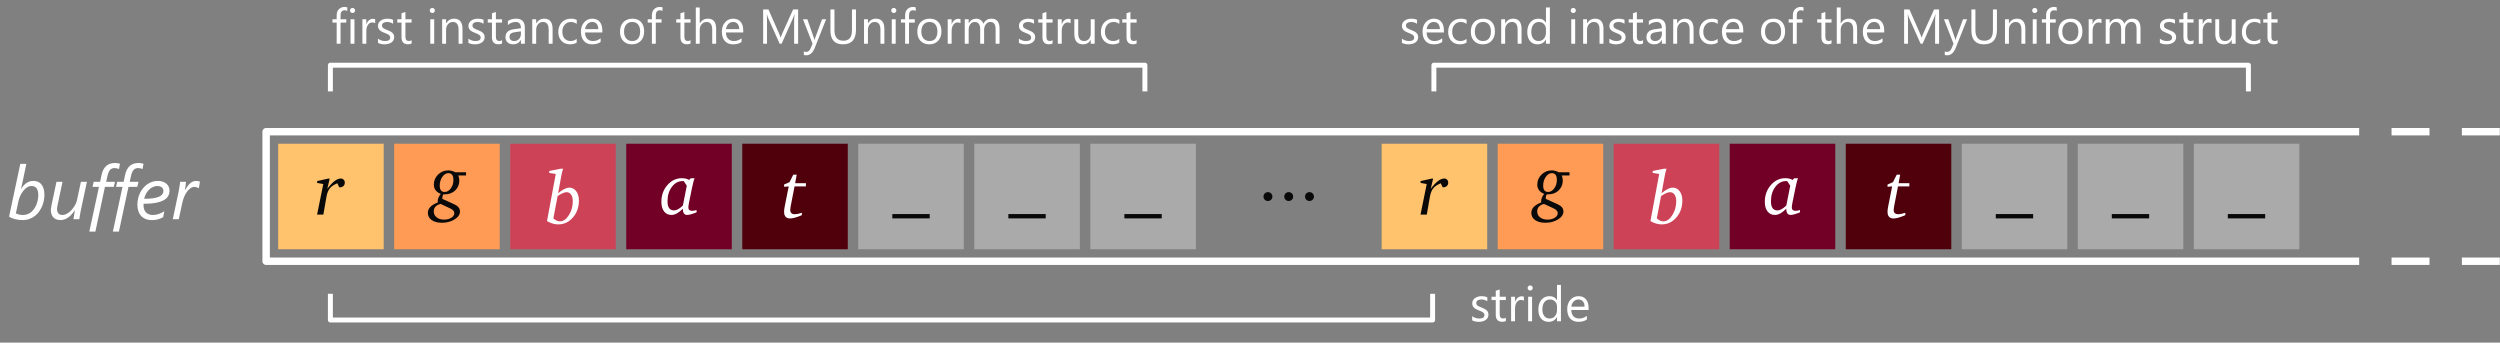 <?xml version="1.0" encoding="UTF-8" standalone="no"?>
<!-- Created with Inkscape (http://www.inkscape.org/) -->

<svg
   version="1.1"
   id="svg761"
   width="763.15"
   height="104.58"
   viewBox="0 0 763.15 104.58"
   xml:space="preserve"
   xmlns="http://www.w3.org/2000/svg"
   xmlns:svg="http://www.w3.org/2000/svg"><rect x="0" y="0" width="763.15" height="104.58" fill="#808080" stroke="none"/><defs
     id="defs765" /><g
     id="layer2"
     transform="translate(111.702,-364.803)"><path
       id="rect984"
       style="fill:#ffc26d;stroke-width:1.512;stroke-linejoin:round"
       d="M -26.789,408.677 H 5.424 v 32.213 H -26.789 Z" /><path
       id="rect985"
       style="fill:#ff9b54;stroke-width:1.512;stroke-linejoin:round"
       d="M 8.629,408.677 H 40.842 v 32.213 H 8.629 Z" /><path
       id="rect986"
       style="fill:#ce4257;stroke-width:1.512;stroke-linejoin:round"
       d="m 44.046,408.677 h 32.213 v 32.213 H 44.046 Z" /><path
       id="rect987"
       style="fill:#720026;stroke-width:1.512;stroke-linejoin:round"
       d="m 79.463,408.677 h 32.213 v 32.213 H 79.463 Z" /><path
       id="rect988"
       style="fill:#4f000b;stroke-width:1.512;stroke-linejoin:round"
       d="m 114.88,408.677 h 32.213 v 32.213 h -32.213 z" /><path
       id="rect989"
       style="fill:#aaaaaa;stroke-width:1.512;stroke-linejoin:round"
       d="m 150.297,408.677 h 32.213 v 32.213 h -32.213 z" /><path
       id="rect990"
       style="fill:#aaaaaa;stroke-width:1.512;stroke-linejoin:round"
       d="m 185.715,408.677 h 32.213 v 32.213 h -32.213 z" /><path
       id="rect991"
       style="fill:#aaaaaa;stroke-width:1.512;stroke-linejoin:round"
       d="m 221.132,408.677 h 32.213 v 32.213 h -32.213 z" /><g
       id="g993"
       transform="matrix(5.039,0,0,5.039,-124.561,301.077)"
       style="stroke:#000000;stroke-opacity:1"><path
         style="opacity:1;fill:none;fill-opacity:1;stroke:#ffffff;stroke-width:0.45;stroke-linejoin:round;stroke-dasharray:none;stroke-opacity:1"
         d="M 145.469,28.472 H 18.674 l -1e-6,-7.848 H 145.469"
         id="path991" /><path
         style="opacity:1;fill:none;fill-opacity:1;stroke:#ffffff;stroke-width:0.45;stroke-linejoin:round;stroke-dasharray:none;stroke-opacity:1"
         d="m 149.729,28.472 h -2.298 m 0,-7.848 h 2.298"
         id="path992" /><path
         style="opacity:1;fill:none;fill-opacity:1;stroke:#ffffff;stroke-width:0.45;stroke-linejoin:round;stroke-dasharray:none;stroke-opacity:1"
         d="m 153.989,28.472 h -2.298 m 0,-7.848 h 2.298"
         id="path993" /></g><path
       style="fill:none;stroke:#ffffff;stroke-width:1.512;stroke-linejoin:round;stroke-dasharray:none;stroke-opacity:1"
       d="m -10.847,454.489 v 7.995 H 325.618 v -7.995"
       id="path994" /><path
       style="font-style:italic;font-size:22.811px;line-height:1.25;font-family:'Segoe UI';-inkscape-font-specification:'Segoe UI Italic';letter-spacing:0px;word-spacing:0px;fill:#ffffff;stroke-width:1.286"
       d="m -98.143,424.294 q 0,0.757 -0.156,1.626 -0.156,0.858 -0.501,1.715 -0.345,0.847 -0.88,1.637 -0.535,0.791 -1.292,1.392 -0.746,0.601 -1.738,0.969 -0.98,0.356 -2.228,0.356 -0.512,0 -1.058,-0.078 -0.546,-0.067 -1.069,-0.2 -0.524,-0.134 -1.002,-0.323 -0.479,-0.189 -0.869,-0.434 l 3.431,-16.128 h 1.849 l -1.147,5.458 q -0.123,0.546 -0.256,1.147 -0.123,0.601 -0.245,1.069 h 0.022 q 0.356,-0.568 0.757,-1.025 0.401,-0.457 0.858,-0.78 0.468,-0.323 0.991,-0.49 0.535,-0.178 1.158,-0.178 1.626,0 2.495,1.114 0.88,1.114 0.88,3.152 z m -1.871,0.045 q 0,-0.635 -0.123,-1.147 -0.111,-0.512 -0.368,-0.869 -0.245,-0.356 -0.635,-0.546 -0.39,-0.189 -0.947,-0.189 -0.702,0 -1.348,0.412 -0.646,0.412 -1.181,1.092 -0.535,0.679 -0.924,1.537 -0.39,0.858 -0.568,1.749 l -0.746,3.553 q 0.379,0.212 0.947,0.356 0.579,0.145 1.192,0.145 0.791,0 1.448,-0.256 0.657,-0.267 1.181,-0.724 0.524,-0.457 0.913,-1.058 0.39,-0.601 0.646,-1.27 0.256,-0.679 0.379,-1.392 0.134,-0.724 0.134,-1.392 z m 13.099,4.132 q -0.1,0.434 -0.189,0.902 -0.078,0.468 -0.156,0.902 -0.078,0.434 -0.134,0.813 -0.056,0.379 -0.089,0.624 h -1.782 q 0.056,-0.434 0.123,-0.902 0.078,-0.479 0.145,-0.88 0.078,-0.468 0.145,-0.913 h -0.045 q -0.39,0.613 -0.869,1.158 -0.468,0.535 -1.025,0.947 -0.546,0.401 -1.17,0.635 -0.613,0.234 -1.281,0.234 -0.735,0 -1.292,-0.234 -0.546,-0.223 -0.913,-0.635 -0.368,-0.412 -0.557,-0.991 -0.178,-0.579 -0.178,-1.292 0,-0.145 0.045,-0.434 0.045,-0.29 0.1,-0.624 0.056,-0.334 0.123,-0.657 0.078,-0.334 0.123,-0.568 l 1.325,-6.249 h 1.849 l -1.415,6.683 q -0.045,0.178 -0.089,0.412 -0.045,0.234 -0.089,0.468 -0.033,0.234 -0.056,0.434 -0.022,0.189 -0.022,0.301 0,0.835 0.401,1.337 0.412,0.49 1.225,0.49 0.49,0 0.98,-0.2 0.49,-0.2 0.947,-0.535 0.468,-0.345 0.88,-0.791 0.412,-0.457 0.746,-0.958 0.334,-0.512 0.568,-1.047 0.234,-0.535 0.345,-1.025 l 1.192,-5.569 h 1.838 z m 11.539,-12.063 q -0.111,-0.056 -0.267,-0.1 -0.156,-0.056 -0.334,-0.1 -0.178,-0.045 -0.379,-0.067 -0.189,-0.033 -0.368,-0.033 -0.913,0 -1.415,0.601 -0.49,0.59 -0.746,1.771 l -0.412,1.827 h 2.695 l -0.368,1.548 h -2.695 l -2.918,13.645 h -1.849 l 2.941,-13.645 h -1.96 l 0.345,-1.548 h 1.96 l 0.457,-2.116 q 0.212,-0.98 0.59,-1.671 0.379,-0.691 0.902,-1.125 0.524,-0.434 1.181,-0.635 0.668,-0.2 1.459,-0.2 0.412,0 0.802,0.067 0.401,0.067 0.679,0.156 z m 7.184,0 q -0.111,-0.056 -0.267,-0.1 -0.156,-0.056 -0.334,-0.1 -0.178,-0.045 -0.379,-0.067 -0.189,-0.033 -0.368,-0.033 -0.913,0 -1.415,0.601 -0.49,0.59 -0.746,1.771 l -0.412,1.827 h 2.695 l -0.368,1.548 h -2.695 l -2.918,13.645 h -1.849 l 2.941,-13.645 h -1.96 l 0.345,-1.548 h 1.96 l 0.457,-2.116 q 0.212,-0.98 0.59,-1.671 0.379,-0.691 0.902,-1.125 0.524,-0.434 1.181,-0.635 0.668,-0.2 1.459,-0.2 0.412,0 0.802,0.067 0.401,0.067 0.679,0.156 z m 8.231,6.572 q 0,0.902 -0.401,1.648 -0.401,0.735 -1.325,1.27 -0.924,0.523 -2.439,0.813 -1.515,0.29 -3.742,0.301 -0.022,0.123 -0.022,0.256 0,0.123 0,0.223 0,0.601 0.167,1.136 0.167,0.535 0.512,0.936 0.356,0.401 0.902,0.635 0.557,0.234 1.314,0.234 0.769,0 1.682,-0.29 0.924,-0.301 1.76,-0.847 l -0.345,1.804 q -0.613,0.356 -1.459,0.624 -0.847,0.267 -1.894,0.267 -1.259,0 -2.127,-0.39 -0.858,-0.39 -1.392,-1.036 -0.524,-0.657 -0.757,-1.504 -0.234,-0.858 -0.234,-1.793 0,-1.002 0.223,-1.927 0.223,-0.936 0.624,-1.738 0.412,-0.802 0.98,-1.459 0.568,-0.668 1.259,-1.136 0.691,-0.468 1.481,-0.724 0.791,-0.256 1.637,-0.256 0.88,0 1.548,0.234 0.679,0.234 1.125,0.646 0.457,0.401 0.691,0.936 0.234,0.535 0.234,1.136 z m -1.86,0.089 q 0,-0.702 -0.524,-1.092 -0.512,-0.39 -1.37,-0.39 -0.679,0 -1.314,0.301 -0.635,0.29 -1.17,0.813 -0.535,0.512 -0.924,1.236 -0.39,0.713 -0.568,1.548 1.593,0 2.707,-0.156 1.114,-0.167 1.816,-0.479 0.702,-0.312 1.025,-0.757 0.323,-0.457 0.323,-1.025 z m 10.827,-0.824 h -0.045 q -0.223,-0.134 -0.59,-0.256 -0.356,-0.134 -0.713,-0.134 -0.646,0 -1.236,0.423 -0.59,0.412 -1.08,1.103 -0.479,0.679 -0.847,1.559 -0.356,0.88 -0.557,1.804 l -1.069,4.968 h -1.827 l 1.604,-7.574 q 0.1,-0.468 0.2,-0.98 0.1,-0.512 0.178,-1.025 0.089,-0.512 0.156,-0.98 0.067,-0.468 0.1,-0.847 h 1.804 q -0.033,0.334 -0.078,0.713 -0.045,0.368 -0.089,0.724 -0.045,0.345 -0.089,0.635 -0.045,0.278 -0.067,0.434 h 0.045 q 0.356,-0.635 0.724,-1.147 0.368,-0.512 0.769,-0.869 0.412,-0.368 0.869,-0.568 0.457,-0.201 0.991,-0.201 0.312,0 0.613,0.067 0.312,0.056 0.557,0.123 z"
       id="text994"
       transform="scale(1,1)"
       aria-label="buffer" /><path
       style="font-style:italic;font-size:22.811px;line-height:1.25;font-family:'Charter ITC TT';-inkscape-font-specification:'Charter ITC TT Italic';letter-spacing:0px;word-spacing:0px;fill:#090909;stroke-width:1.286"
       d="m -6.45,420.529 q 0,0.662 -0.433,1.072 -0.433,0.388 -1.141,0.388 h -0.114 l -0.593,-1.232 q -1.574,0.639 -2.304,1.551 -0.73,0.912 -1.027,2.646 l -0.935,5.361 h -1.916 l 1.893,-9.33 -1.871,-0.342 v -0.57 l 3.376,-0.753 h 0.456 l -0.73,3.125 q 2.327,-3.148 4.129,-3.148 0.525,0 0.867,0.365 0.342,0.342 0.342,0.867 z"
       id="text995"
       transform="scale(1,1)"
       aria-label="r" /><path
       style="font-size:14.964px;line-height:1.25;font-family:'Segoe UI';-inkscape-font-specification:'Segoe UI';text-align:end;letter-spacing:0px;word-spacing:0px;text-anchor:end;fill:#ffffff;stroke-width:1.286"
       d="m 337.703,462.6 v -1.286 q 0.979,0.723 2.155,0.723 1.578,0 1.578,-1.052 0,-0.3 -0.139,-0.504 -0.132,-0.212 -0.365,-0.373 -0.227,-0.161 -0.541,-0.285 -0.307,-0.132 -0.665,-0.27 -0.497,-0.197 -0.877,-0.395 -0.373,-0.205 -0.628,-0.453 -0.248,-0.256 -0.38,-0.577 -0.124,-0.321 -0.124,-0.753 0,-0.526 0.241,-0.928 0.241,-0.409 0.643,-0.68 0.402,-0.278 0.913,-0.416 0.519,-0.139 1.067,-0.139 0.972,0 1.739,0.336 v 1.213 q -0.826,-0.541 -1.9,-0.541 -0.336,0 -0.606,0.08 -0.27,0.073 -0.468,0.212 -0.19,0.139 -0.3,0.336 -0.102,0.19 -0.102,0.424 0,0.292 0.102,0.49 0.11,0.197 0.314,0.351 0.205,0.153 0.497,0.278 0.292,0.124 0.665,0.27 0.497,0.19 0.891,0.395 0.395,0.197 0.672,0.453 0.278,0.248 0.424,0.577 0.153,0.329 0.153,0.782 0,0.555 -0.248,0.964 -0.241,0.409 -0.65,0.68 -0.409,0.27 -0.943,0.402 -0.533,0.132 -1.118,0.132 -1.154,0 -2.002,-0.446 z m 10.273,0.197 q -0.424,0.234 -1.118,0.234 -1.965,0 -1.965,-2.192 v -4.428 h -1.286 v -1.023 h 1.286 v -1.827 l 1.198,-0.387 v 2.214 h 1.885 v 1.023 h -1.885 v 4.216 q 0,0.753 0.256,1.074 0.256,0.321 0.848,0.321 0.453,0 0.782,-0.248 z m 5.502,-6.196 q -0.314,-0.241 -0.906,-0.241 -0.767,0 -1.286,0.723 -0.511,0.723 -0.511,1.973 v 3.814 h -1.198 v -7.482 h 1.198 v 1.542 h 0.029 q 0.256,-0.789 0.782,-1.228 0.526,-0.446 1.176,-0.446 0.468,0 0.716,0.102 z m 1.914,-3.113 q -0.322,0 -0.548,-0.219 -0.227,-0.219 -0.227,-0.555 0,-0.336 0.227,-0.555 0.227,-0.227 0.548,-0.227 0.329,0 0.555,0.227 0.234,0.219 0.234,0.555 0,0.322 -0.234,0.548 -0.227,0.227 -0.555,0.227 z m 0.585,9.382 h -1.198 v -7.482 h 1.198 z m 8.812,0 h -1.198 v -1.271 h -0.029 q -0.833,1.447 -2.572,1.447 -1.41,0 -2.258,-1.001 -0.84,-1.008 -0.84,-2.74 0,-1.856 0.935,-2.974 0.935,-1.118 2.492,-1.118 1.542,0 2.243,1.213 h 0.029 v -4.632 h 1.198 z m -1.198,-3.383 v -1.103 q 0,-0.906 -0.599,-1.534 -0.599,-0.628 -1.52,-0.628 -1.096,0 -1.724,0.804 -0.628,0.804 -0.628,2.221 0,1.293 0.599,2.046 0.606,0.745 1.622,0.745 1.001,0 1.622,-0.723 0.628,-0.723 0.628,-1.827 z m 9.637,-0.058 h -5.283 q 0.029,1.249 0.672,1.929 0.643,0.68 1.768,0.68 1.264,0 2.324,-0.833 v 1.125 q -0.986,0.716 -2.608,0.716 -1.586,0 -2.492,-1.016 -0.906,-1.023 -0.906,-2.872 0,-1.746 0.986,-2.842 0.994,-1.103 2.462,-1.103 1.469,0 2.272,0.95 0.804,0.95 0.804,2.638 z m -1.228,-1.016 q -0.007,-1.038 -0.504,-1.615 -0.49,-0.577 -1.366,-0.577 -0.848,0 -1.439,0.606 -0.592,0.606 -0.731,1.586 z"
       id="text996"
       transform="scale(1,1)"
       aria-label="stride" /><path
       style="font-style:italic;font-size:22.811px;line-height:1.25;font-family:'Charter ITC TT';-inkscape-font-specification:'Charter ITC TT Italic';letter-spacing:0px;word-spacing:0px;fill:#090909;stroke-width:1.286"
       d="m 30.562,418.362 h -2.35 q 0.297,0.821 0.297,1.551 0,1.346 -0.73,2.395 -0.73,1.049 -1.985,1.528 -0.867,0.319 -2.19,0.319 -0.297,0.525 -0.297,1.346 l 3.627,1.642 q 1.779,0.798 1.779,2.213 0,1.391 -1.642,2.418 -1.642,1.027 -3.878,1.027 -1.962,0 -3.125,-0.821 -1.163,-0.821 -1.163,-2.213 0,-2.007 3.034,-3.171 -0.023,-0.182 -0.023,-0.388 0,-1.049 0.912,-2.213 -2.099,-0.89 -2.099,-2.829 0,-1.802 1.3,-3.08 1.3,-1.277 3.125,-1.277 0.958,0 2.144,0.57 h 3.262 z m -3.855,1.391 q 0,-2.099 -1.551,-2.099 -1.049,0 -1.848,1.163 -0.776,1.141 -0.776,2.623 0,1.962 1.506,1.962 1.072,0 1.871,-1.095 0.798,-1.095 0.798,-2.555 z m 0.274,10.105 q 0,-0.867 -1.3,-1.46 l -2.897,-1.346 q -2.076,0.547 -2.076,2.258 0,1.141 0.867,1.825 0.867,0.707 2.258,0.707 1.323,0 2.236,-0.57 0.912,-0.57 0.912,-1.414 z"
       id="text997"
       transform="scale(1,1)"
       aria-label="g" /><path
       style="font-style:italic;font-size:22.811px;line-height:1.25;font-family:'Charter ITC TT';-inkscape-font-specification:'Charter ITC TT Italic';letter-spacing:0px;word-spacing:0px;fill:#ffffff;stroke-width:1.286"
       d="m 65.019,426.026 q 0,3.057 -1.848,5.178 -1.825,2.099 -4.494,2.099 -1.642,0 -3.399,-1.004 l 2.669,-14.371 -1.985,-0.342 v -0.593 l 3.467,-0.684 h 0.753 q -0.342,1.095 -0.525,2.099 l -0.981,5.361 q 2.076,-1.688 3.399,-1.688 1.323,0 2.121,1.095 0.821,1.095 0.821,2.851 z m -1.871,0.182 q 0,-1.277 -0.525,-2.007 -0.502,-0.73 -1.391,-0.73 -0.958,0 -2.715,1.186 l -1.3,6.798 q 0.981,0.912 2.007,0.912 1.528,0 2.715,-1.871 1.209,-1.871 1.209,-4.289 z"
       id="text998"
       transform="scale(1,1)"
       aria-label="b" /><path
       style="font-style:italic;font-size:22.811px;line-height:1.25;font-family:'Charter ITC TT';-inkscape-font-specification:'Charter ITC TT Italic';letter-spacing:0px;word-spacing:0px;fill:#ffffff;stroke-width:1.286"
       d="m 100.936,429.619 q -1.985,0.798 -2.874,0.798 -1.323,0 -1.323,-1.916 -1.848,1.916 -3.467,1.916 -1.414,0 -2.258,-1.072 -0.821,-1.072 -0.821,-2.92 0,-3.011 1.825,-5.11 1.825,-2.121 4.448,-2.121 1.163,0 2.236,0.525 l 0.456,-0.502 h 1.186 q -0.365,0.73 -0.867,3.262 l -0.821,4.038 q -0.228,1.118 -0.228,1.62 0,1.027 1.163,1.027 0.342,0 1.346,-0.228 z m -2.988,-8.121 -0.912,-1.391 q -0.16,-0.023 -0.365,-0.023 -1.962,0 -3.285,1.779 -1.323,1.756 -1.323,4.403 0,2.76 1.962,2.76 1.255,0 2.737,-1.506 z"
       id="text999"
       transform="scale(1,1)"
       aria-label="a" /><path
       style="font-style:italic;font-size:22.811px;line-height:1.25;font-family:'Charter ITC TT';-inkscape-font-specification:'Charter ITC TT Italic';letter-spacing:0px;word-spacing:0px;fill:#ffffff;stroke-width:1.286"
       d="m 134.31,421.704 h -3.467 l -1.186,6.091 q -0.137,0.707 -0.137,1.049 0,1.346 1.391,1.346 0.844,0 2.167,-0.433 v 0.73 q -2.35,1.004 -3.581,1.004 -1.848,0 -1.848,-2.053 0,-0.639 0.182,-1.551 l 1.232,-6.182 -1.414,0.114 v -0.684 l 1.665,-0.73 1.141,-2.281 h 1.049 l -0.479,2.6 h 3.285 z"
       id="text1000"
       transform="scale(1,1)"
       aria-label="t" /><path
       style="font-style:italic;font-size:22.811px;line-height:1.25;font-family:'Charter ITC TT';-inkscape-font-specification:'Charter ITC TT Italic';letter-spacing:0px;word-spacing:0px;fill:#090909;stroke-width:1.286"
       d="m 172.098,431.469 h -11.406 v -1.323 h 11.406 z"
       id="text1001"
       transform="scale(1,1)"
       aria-label="_" /><path
       style="font-style:italic;font-size:22.811px;line-height:1.25;font-family:'Charter ITC TT';-inkscape-font-specification:'Charter ITC TT Italic';letter-spacing:0px;word-spacing:0px;fill:#090909;stroke-width:1.286"
       d="m 207.513,431.469 h -11.406 v -1.323 h 11.406 z"
       id="text1002"
       transform="scale(1,1)"
       aria-label="_" /><path
       style="font-style:italic;font-size:22.811px;line-height:1.25;font-family:'Charter ITC TT';-inkscape-font-specification:'Charter ITC TT Italic';letter-spacing:0px;word-spacing:0px;fill:#090909;stroke-width:1.286"
       d="m 242.929,431.469 h -11.406 v -1.323 h 11.406 z"
       id="text1003"
       transform="scale(1,1)"
       aria-label="_" /><path
       style="fill:none;stroke:#ffffff;stroke-width:1.512;stroke-linejoin:round;stroke-dasharray:none;stroke-opacity:1"
       d="m -10.847,392.696 v -7.995 H 237.791 v 7.995"
       id="path1003" /><path
       style="font-size:14.964px;line-height:1.25;font-family:'Segoe UI';-inkscape-font-specification:'Segoe UI';text-align:end;letter-spacing:0px;word-spacing:0px;text-anchor:end;fill:#ffffff;stroke-width:1.286"
       d="m -5.689,368.136 q -0.351,-0.197 -0.796,-0.197 -1.257,0 -1.257,1.586 v 1.154 h 1.754 v 1.023 h -1.754 v 6.459 h -1.191 v -6.459 h -1.279 v -1.023 h 1.279 v -1.213 q 0,-1.176 0.68,-1.856 0.68,-0.687 1.695,-0.687 0.548,0 0.869,0.132 z m 1.6,0.643 q -0.321,0 -0.548,-0.219 -0.227,-0.219 -0.227,-0.555 0,-0.336 0.227,-0.555 0.227,-0.227 0.548,-0.227 0.329,0 0.555,0.227 0.234,0.219 0.234,0.555 0,0.321 -0.234,0.548 -0.227,0.227 -0.555,0.227 z m 0.585,9.382 h -1.198 v -7.482 h 1.198 z m 6.328,-6.269 q -0.314,-0.241 -0.906,-0.241 -0.767,0 -1.286,0.723 -0.511,0.723 -0.511,1.973 v 3.814 H -1.078 v -7.482 h 1.198 v 1.542 h 0.029 q 0.256,-0.789 0.782,-1.228 0.526,-0.446 1.176,-0.446 0.468,0 0.716,0.102 z m 0.848,5.999 v -1.286 q 0.979,0.723 2.155,0.723 1.578,0 1.578,-1.052 0,-0.3 -0.139,-0.504 -0.132,-0.212 -0.365,-0.373 -0.227,-0.161 -0.541,-0.285 -0.307,-0.132 -0.665,-0.27 -0.497,-0.197 -0.877,-0.395 -0.373,-0.205 -0.628,-0.453 -0.248,-0.256 -0.38,-0.577 -0.124,-0.321 -0.124,-0.753 0,-0.526 0.241,-0.928 0.241,-0.409 0.643,-0.68 0.402,-0.278 0.913,-0.416 0.519,-0.139 1.067,-0.139 0.972,0 1.739,0.336 v 1.213 q -0.826,-0.541 -1.9,-0.541 -0.336,0 -0.606,0.08 -0.27,0.073 -0.468,0.212 -0.19,0.139 -0.3,0.336 -0.102,0.19 -0.102,0.424 0,0.292 0.102,0.49 0.11,0.197 0.314,0.351 0.205,0.153 0.497,0.278 0.292,0.124 0.665,0.27 0.497,0.19 0.891,0.395 0.395,0.197 0.672,0.453 0.278,0.248 0.424,0.577 0.153,0.329 0.153,0.782 0,0.555 -0.248,0.964 -0.241,0.409 -0.65,0.68 -0.409,0.27 -0.943,0.402 -0.533,0.132 -1.118,0.132 -1.154,0 -2.002,-0.446 z m 10.273,0.197 q -0.424,0.234 -1.118,0.234 -1.965,0 -1.965,-2.192 v -4.428 H 9.575 v -1.023 h 1.286 v -1.827 l 1.198,-0.387 v 2.214 h 1.885 v 1.023 h -1.885 v 4.216 q 0,0.753 0.256,1.074 0.256,0.321 0.848,0.321 0.453,0 0.782,-0.248 z m 6.313,-9.309 q -0.321,0 -0.548,-0.219 -0.227,-0.219 -0.227,-0.555 0,-0.336 0.227,-0.555 0.227,-0.227 0.548,-0.227 0.329,0 0.555,0.227 0.234,0.219 0.234,0.555 0,0.321 -0.234,0.548 -0.227,0.227 -0.555,0.227 z m 0.585,9.382 H 19.644 v -7.482 h 1.198 z m 8.636,0 H 28.28 v -4.267 q 0,-2.382 -1.739,-2.382 -0.899,0 -1.491,0.68 -0.585,0.672 -0.585,1.702 v 4.267 h -1.198 v -7.482 h 1.198 v 1.242 h 0.029 q 0.848,-1.417 2.455,-1.417 1.228,0 1.878,0.796 0.65,0.789 0.65,2.287 z m 1.805,-0.27 v -1.286 q 0.979,0.723 2.155,0.723 1.578,0 1.578,-1.052 0,-0.3 -0.139,-0.504 -0.132,-0.212 -0.365,-0.373 -0.227,-0.161 -0.541,-0.285 -0.307,-0.132 -0.665,-0.27 -0.497,-0.197 -0.877,-0.395 -0.373,-0.205 -0.628,-0.453 -0.248,-0.256 -0.38,-0.577 -0.124,-0.321 -0.124,-0.753 0,-0.526 0.241,-0.928 0.241,-0.409 0.643,-0.68 0.402,-0.278 0.913,-0.416 0.519,-0.139 1.067,-0.139 0.972,0 1.739,0.336 v 1.213 q -0.826,-0.541 -1.9,-0.541 -0.336,0 -0.606,0.08 -0.27,0.073 -0.468,0.212 -0.19,0.139 -0.3,0.336 -0.102,0.19 -0.102,0.424 0,0.292 0.102,0.49 0.11,0.197 0.314,0.351 0.205,0.153 0.497,0.278 0.292,0.124 0.665,0.27 0.497,0.19 0.891,0.395 0.395,0.197 0.672,0.453 0.278,0.248 0.424,0.577 0.153,0.329 0.153,0.782 0,0.555 -0.248,0.964 -0.241,0.409 -0.65,0.68 -0.409,0.27 -0.943,0.402 -0.533,0.132 -1.118,0.132 -1.154,0 -2.002,-0.446 z m 10.273,0.197 q -0.424,0.234 -1.118,0.234 -1.965,0 -1.965,-2.192 v -4.428 h -1.286 v -1.023 h 1.286 v -1.827 l 1.198,-0.387 v 2.214 h 1.885 v 1.023 h -1.885 v 4.216 q 0,0.753 0.256,1.074 0.256,0.321 0.848,0.321 0.453,0 0.782,-0.248 z m 6.956,0.073 h -1.198 v -1.169 h -0.029 q -0.782,1.344 -2.302,1.344 -1.118,0 -1.754,-0.592 -0.628,-0.592 -0.628,-1.571 0,-2.097 2.47,-2.44 l 2.243,-0.314 q 0,-1.907 -1.542,-1.907 -1.352,0 -2.44,0.921 v -1.228 q 1.103,-0.701 2.543,-0.701 2.638,0 2.638,2.791 z m -1.198,-3.785 -1.805,0.248 q -0.833,0.117 -1.257,0.416 -0.424,0.292 -0.424,1.045 0,0.548 0.387,0.899 0.395,0.343 1.045,0.343 0.891,0 1.469,-0.621 0.585,-0.628 0.585,-1.586 z m 9.667,3.785 h -1.198 v -4.267 q 0,-2.382 -1.739,-2.382 -0.899,0 -1.491,0.68 -0.585,0.672 -0.585,1.702 v 4.267 h -1.198 v -7.482 h 1.198 v 1.242 h 0.029 q 0.848,-1.417 2.455,-1.417 1.228,0 1.878,0.796 0.65,0.789 0.65,2.287 z m 7.358,-0.343 q -0.862,0.519 -2.046,0.519 -1.6,0 -2.587,-1.038 -0.979,-1.045 -0.979,-2.703 0,-1.849 1.059,-2.966 1.059,-1.125 2.828,-1.125 0.986,0 1.739,0.365 v 1.228 q -0.833,-0.585 -1.783,-0.585 -1.147,0 -1.885,0.826 -0.731,0.818 -0.731,2.155 0,1.315 0.687,2.075 0.694,0.76 1.856,0.76 0.979,0 1.841,-0.65 z m 7.825,-3.098 H 66.881 q 0.029,1.249 0.672,1.929 0.643,0.68 1.768,0.68 1.264,0 2.324,-0.833 v 1.125 q -0.986,0.716 -2.608,0.716 -1.586,0 -2.492,-1.016 -0.906,-1.023 -0.906,-2.872 0,-1.746 0.986,-2.842 0.994,-1.103 2.462,-1.103 1.469,0 2.272,0.95 0.804,0.95 0.804,2.638 z m -1.228,-1.016 q -0.007,-1.038 -0.504,-1.615 -0.49,-0.577 -1.366,-0.577 -0.848,0 -1.439,0.606 -0.592,0.606 -0.731,1.586 z m 10.266,4.632 q -1.659,0 -2.652,-1.045 -0.986,-1.052 -0.986,-2.784 0,-1.885 1.03,-2.945 1.03,-1.059 2.784,-1.059 1.673,0 2.608,1.03 0.943,1.03 0.943,2.857 0,1.79 -1.016,2.872 -1.008,1.074 -2.711,1.074 z m 0.088,-6.824 q -1.154,0 -1.827,0.789 -0.672,0.782 -0.672,2.163 0,1.33 0.68,2.097 0.68,0.767 1.819,0.767 1.162,0 1.783,-0.753 0.628,-0.753 0.628,-2.141 0,-1.403 -0.628,-2.163 -0.621,-0.76 -1.783,-0.76 z m 9.25,-3.376 q -0.351,-0.197 -0.796,-0.197 -1.257,0 -1.257,1.586 v 1.154 h 1.754 v 1.023 h -1.754 v 6.459 h -1.191 v -6.459 h -1.279 v -1.023 h 1.279 v -1.213 q 0,-1.176 0.68,-1.856 0.68,-0.687 1.695,-0.687 0.548,0 0.869,0.132 z m 8.556,9.952 q -0.424,0.234 -1.118,0.234 -1.965,0 -1.965,-2.192 v -4.428 h -1.286 v -1.023 h 1.286 v -1.827 l 1.198,-0.387 v 2.214 h 1.885 v 1.023 H 97.211 v 4.216 q 0,0.753 0.256,1.074 0.256,0.321 0.848,0.321 0.453,0 0.782,-0.248 z m 7.811,0.073 h -1.198 v -4.311 q 0,-2.338 -1.739,-2.338 -0.877,0 -1.476,0.68 -0.599,0.672 -0.599,1.732 v 4.238 h -1.198 v -11.077 h 1.198 v 4.837 h 0.029 q 0.862,-1.417 2.455,-1.417 2.528,0 2.528,3.047 z m 8.271,-3.441 h -5.283 q 0.029,1.249 0.672,1.929 0.643,0.68 1.768,0.68 1.264,0 2.324,-0.833 v 1.125 q -0.986,0.716 -2.608,0.716 -1.586,0 -2.492,-1.016 -0.906,-1.023 -0.906,-2.872 0,-1.746 0.986,-2.842 0.994,-1.103 2.462,-1.103 1.469,0 2.272,0.95 0.804,0.95 0.804,2.638 z m -1.228,-1.016 q -0.007,-1.038 -0.504,-1.615 -0.49,-0.577 -1.366,-0.577 -0.848,0 -1.439,0.606 -0.592,0.606 -0.731,1.586 z m 17.982,4.457 h -1.22 v -7.029 q 0,-0.833 0.102,-2.039 h -0.029 q -0.175,0.709 -0.314,1.016 l -3.58,8.052 h -0.599 l -3.573,-7.993 q -0.153,-0.351 -0.314,-1.074 h -0.029 q 0.058,0.628 0.058,2.053 v 7.014 h -1.184 v -10.478 h 1.622 l 3.215,7.307 q 0.373,0.84 0.482,1.257 h 0.044 q 0.314,-0.862 0.504,-1.286 l 3.281,-7.277 h 1.534 z m 8.549,-7.482 -3.441,8.68 q -0.921,2.324 -2.587,2.324 -0.468,0 -0.782,-0.095 v -1.074 q 0.387,0.132 0.709,0.132 0.906,0 1.359,-1.081 l 0.599,-1.417 -2.923,-7.467 h 1.33 l 2.024,5.758 q 0.036,0.11 0.153,0.57 h 0.044 q 0.036,-0.175 0.146,-0.555 l 2.126,-5.772 z m 9.111,3.244 q 0,4.413 -3.982,4.413 -3.814,0 -3.814,-4.245 v -6.408 h 1.228 v 6.328 q 0,3.222 2.718,3.222 2.623,0 2.623,-3.113 v -6.437 h 1.228 z m 8.666,4.238 h -1.198 v -4.267 q 0,-2.382 -1.739,-2.382 -0.899,0 -1.491,0.68 -0.585,0.672 -0.585,1.702 v 4.267 h -1.198 v -7.482 h 1.198 v 1.242 h 0.029 q 0.848,-1.417 2.455,-1.417 1.228,0 1.878,0.796 0.65,0.789 0.65,2.287 z m 2.872,-9.382 q -0.321,0 -0.548,-0.219 -0.227,-0.219 -0.227,-0.555 0,-0.336 0.227,-0.555 0.227,-0.227 0.548,-0.227 0.329,0 0.555,0.227 0.234,0.219 0.234,0.555 0,0.321 -0.234,0.548 -0.227,0.227 -0.555,0.227 z m 0.585,9.382 h -1.198 v -7.482 h 1.198 z m 6.123,-10.025 q -0.351,-0.197 -0.796,-0.197 -1.257,0 -1.257,1.586 v 1.154 h 1.754 v 1.023 h -1.754 v 6.459 h -1.191 v -6.459 h -1.279 v -1.023 h 1.279 v -1.213 q 0,-1.176 0.68,-1.856 0.68,-0.687 1.695,-0.687 0.548,0 0.869,0.132 z m 4.114,10.2 q -1.659,0 -2.652,-1.045 -0.986,-1.052 -0.986,-2.784 0,-1.885 1.03,-2.945 1.03,-1.059 2.784,-1.059 1.673,0 2.608,1.03 0.943,1.03 0.943,2.857 0,1.79 -1.016,2.872 -1.008,1.074 -2.711,1.074 z m 0.088,-6.824 q -1.154,0 -1.827,0.789 -0.672,0.782 -0.672,2.163 0,1.33 0.68,2.097 0.68,0.767 1.819,0.767 1.162,0 1.783,-0.753 0.628,-0.753 0.628,-2.141 0,-1.403 -0.628,-2.163 -0.621,-0.76 -1.783,-0.76 z m 9.455,0.38 q -0.314,-0.241 -0.906,-0.241 -0.767,0 -1.286,0.723 -0.511,0.723 -0.511,1.973 v 3.814 h -1.198 v -7.482 h 1.198 v 1.542 h 0.029 q 0.256,-0.789 0.782,-1.228 0.526,-0.446 1.176,-0.446 0.468,0 0.716,0.102 z m 11.924,6.269 h -1.198 v -4.296 q 0,-1.242 -0.387,-1.797 -0.38,-0.555 -1.286,-0.555 -0.767,0 -1.308,0.701 -0.533,0.701 -0.533,1.681 v 4.267 h -1.198 v -4.442 q 0,-2.207 -1.702,-2.207 -0.789,0 -1.301,0.665 -0.511,0.658 -0.511,1.717 v 4.267 h -1.198 v -7.482 h 1.198 v 1.184 h 0.029 q 0.796,-1.359 2.324,-1.359 0.767,0 1.337,0.431 0.57,0.424 0.782,1.118 0.833,-1.549 2.484,-1.549 2.47,0 2.47,3.047 z m 5.911,-0.27 v -1.286 q 0.979,0.723 2.155,0.723 1.578,0 1.578,-1.052 0,-0.3 -0.139,-0.504 -0.132,-0.212 -0.365,-0.373 -0.227,-0.161 -0.541,-0.285 -0.307,-0.132 -0.665,-0.27 -0.497,-0.197 -0.877,-0.395 -0.373,-0.205 -0.628,-0.453 -0.248,-0.256 -0.38,-0.577 -0.124,-0.321 -0.124,-0.753 0,-0.526 0.241,-0.928 0.241,-0.409 0.643,-0.68 0.402,-0.278 0.913,-0.416 0.519,-0.139 1.067,-0.139 0.972,0 1.739,0.336 v 1.213 q -0.826,-0.541 -1.9,-0.541 -0.336,0 -0.606,0.08 -0.27,0.073 -0.468,0.212 -0.19,0.139 -0.3,0.336 -0.102,0.19 -0.102,0.424 0,0.292 0.102,0.49 0.11,0.197 0.314,0.351 0.205,0.153 0.497,0.278 0.292,0.124 0.665,0.27 0.497,0.19 0.891,0.395 0.395,0.197 0.672,0.453 0.278,0.248 0.424,0.577 0.153,0.329 0.153,0.782 0,0.555 -0.248,0.964 -0.241,0.409 -0.65,0.68 -0.409,0.27 -0.943,0.402 -0.533,0.132 -1.118,0.132 -1.154,0 -2.002,-0.446 z m 10.273,0.197 q -0.424,0.234 -1.118,0.234 -1.965,0 -1.965,-2.192 v -4.428 h -1.286 v -1.023 h 1.286 v -1.827 l 1.198,-0.387 v 2.214 h 1.885 v 1.023 h -1.885 v 4.216 q 0,0.753 0.256,1.074 0.256,0.321 0.848,0.321 0.453,0 0.782,-0.248 z m 5.502,-6.196 q -0.314,-0.241 -0.906,-0.241 -0.767,0 -1.286,0.723 -0.511,0.723 -0.511,1.973 v 3.814 h -1.198 v -7.482 h 1.198 v 1.542 h 0.029 q 0.256,-0.789 0.782,-1.228 0.526,-0.446 1.176,-0.446 0.468,0 0.716,0.102 z m 7.35,6.269 h -1.198 v -1.184 h -0.029 q -0.745,1.359 -2.309,1.359 -2.674,0 -2.674,-3.186 v -4.472 h 1.191 v 4.282 q 0,2.367 1.812,2.367 0.877,0 1.439,-0.643 0.57,-0.65 0.57,-1.695 v -4.311 h 1.198 z m 7.519,-0.343 q -0.862,0.519 -2.046,0.519 -1.6,0 -2.587,-1.038 -0.979,-1.045 -0.979,-2.703 0,-1.849 1.059,-2.966 1.059,-1.125 2.828,-1.125 0.986,0 1.739,0.365 v 1.228 q -0.833,-0.585 -1.783,-0.585 -1.147,0 -1.885,0.826 -0.731,0.818 -0.731,2.155 0,1.315 0.687,2.075 0.694,0.76 1.856,0.76 0.979,0 1.841,-0.65 z m 5.283,0.27 q -0.424,0.234 -1.118,0.234 -1.965,0 -1.965,-2.192 v -4.428 h -1.286 v -1.023 h 1.286 v -1.827 l 1.198,-0.387 v 2.214 h 1.885 v 1.023 h -1.885 v 4.216 q 0,0.753 0.256,1.074 0.256,0.321 0.848,0.321 0.453,0 0.782,-0.248 z"
       id="text1004"
       transform="scale(1,1)"
       aria-label="first instance of the MyUniform struct" /><path
       id="rect1004"
       style="fill:#ffc26d;stroke-width:1.512;stroke-linejoin:round"
       d="m 310.066,408.677 h 32.213 v 32.213 H 310.066 Z" /><path
       id="rect1005"
       style="fill:#ff9b54;stroke-width:1.512;stroke-linejoin:round"
       d="m 345.483,408.677 h 32.213 v 32.213 h -32.213 z" /><path
       id="rect1006"
       style="fill:#ce4257;stroke-width:1.512;stroke-linejoin:round"
       d="m 380.9,408.677 h 32.213 v 32.213 h -32.213 z" /><path
       id="rect1007"
       style="fill:#720026;stroke-width:1.512;stroke-linejoin:round"
       d="m 416.317,408.677 h 32.213 v 32.213 h -32.213 z" /><path
       id="rect1008"
       style="fill:#4f000b;stroke-width:1.512;stroke-linejoin:round"
       d="m 451.735,408.677 h 32.213 v 32.213 h -32.213 z" /><path
       id="rect1009"
       style="fill:#aaaaaa;stroke-width:1.512;stroke-linejoin:round"
       d="m 487.152,408.677 h 32.213 v 32.213 h -32.213 z" /><path
       id="rect1010"
       style="fill:#aaaaaa;stroke-width:1.512;stroke-linejoin:round"
       d="m 522.569,408.677 h 32.213 v 32.213 h -32.213 z" /><path
       id="rect1011"
       style="fill:#aaaaaa;stroke-width:1.512;stroke-linejoin:round"
       d="m 557.986,408.677 h 32.213 v 32.213 h -32.213 z" /><path
       style="font-style:italic;font-size:22.811px;line-height:1.25;font-family:'Charter ITC TT';-inkscape-font-specification:'Charter ITC TT Italic';letter-spacing:0px;word-spacing:0px;fill:#090909;stroke-width:1.286"
       d="m 330.386,420.529 q 0,0.662 -0.433,1.072 -0.433,0.388 -1.141,0.388 h -0.114 l -0.593,-1.232 q -1.574,0.639 -2.304,1.551 -0.73,0.912 -1.027,2.646 l -0.935,5.361 h -1.916 l 1.893,-9.33 -1.871,-0.342 v -0.57 l 3.376,-0.753 h 0.456 l -0.73,3.125 q 2.327,-3.148 4.129,-3.148 0.525,0 0.867,0.365 0.342,0.342 0.342,0.867 z"
       id="text1011"
       transform="scale(1,1)"
       aria-label="r" /><path
       style="font-style:italic;font-size:22.811px;line-height:1.25;font-family:'Charter ITC TT';-inkscape-font-specification:'Charter ITC TT Italic';letter-spacing:0px;word-spacing:0px;fill:#090909;stroke-width:1.286"
       d="m 367.399,418.362 h -2.35 q 0.297,0.821 0.297,1.551 0,1.346 -0.73,2.395 -0.73,1.049 -1.985,1.528 -0.867,0.319 -2.19,0.319 -0.297,0.525 -0.297,1.346 l 3.627,1.642 q 1.779,0.798 1.779,2.213 0,1.391 -1.642,2.418 -1.642,1.027 -3.878,1.027 -1.962,0 -3.125,-0.821 -1.163,-0.821 -1.163,-2.213 0,-2.007 3.034,-3.171 -0.023,-0.182 -0.023,-0.388 0,-1.049 0.912,-2.213 -2.099,-0.89 -2.099,-2.829 0,-1.802 1.3,-3.08 1.3,-1.277 3.125,-1.277 0.958,0 2.144,0.57 h 3.262 z m -3.855,1.391 q 0,-2.099 -1.551,-2.099 -1.049,0 -1.848,1.163 -0.776,1.141 -0.776,2.623 0,1.962 1.506,1.962 1.072,0 1.871,-1.095 0.798,-1.095 0.798,-2.555 z m 0.274,10.105 q 0,-0.867 -1.3,-1.46 l -2.897,-1.346 q -2.076,0.547 -2.076,2.258 0,1.141 0.867,1.825 0.867,0.707 2.258,0.707 1.323,0 2.236,-0.57 0.912,-0.57 0.912,-1.414 z"
       id="text1012"
       transform="scale(1,1)"
       aria-label="g" /><path
       style="font-style:italic;font-size:22.811px;line-height:1.25;font-family:'Charter ITC TT';-inkscape-font-specification:'Charter ITC TT Italic';letter-spacing:0px;word-spacing:0px;fill:#ffffff;stroke-width:1.286"
       d="m 401.856,426.026 q 0,3.057 -1.848,5.178 -1.825,2.099 -4.494,2.099 -1.642,0 -3.399,-1.004 l 2.669,-14.371 -1.985,-0.342 v -0.593 l 3.467,-0.684 h 0.753 q -0.342,1.095 -0.525,2.099 l -0.981,5.361 q 2.076,-1.688 3.399,-1.688 1.323,0 2.121,1.095 0.821,1.095 0.821,2.851 z m -1.871,0.182 q 0,-1.277 -0.525,-2.007 -0.502,-0.73 -1.391,-0.73 -0.958,0 -2.715,1.186 l -1.3,6.798 q 0.981,0.912 2.007,0.912 1.528,0 2.715,-1.871 1.209,-1.871 1.209,-4.289 z"
       id="text1013"
       transform="scale(1,1)"
       aria-label="b" /><path
       style="font-style:italic;font-size:22.811px;line-height:1.25;font-family:'Charter ITC TT';-inkscape-font-specification:'Charter ITC TT Italic';letter-spacing:0px;word-spacing:0px;fill:#ffffff;stroke-width:1.286"
       d="m 437.773,429.619 q -1.985,0.798 -2.874,0.798 -1.323,0 -1.323,-1.916 -1.848,1.916 -3.467,1.916 -1.414,0 -2.258,-1.072 -0.821,-1.072 -0.821,-2.92 0,-3.011 1.825,-5.11 1.825,-2.121 4.448,-2.121 1.163,0 2.236,0.525 l 0.456,-0.502 h 1.186 q -0.365,0.73 -0.867,3.262 l -0.821,4.038 q -0.228,1.118 -0.228,1.62 0,1.027 1.163,1.027 0.342,0 1.346,-0.228 z m -2.988,-8.121 -0.912,-1.391 q -0.16,-0.023 -0.365,-0.023 -1.962,0 -3.285,1.779 -1.323,1.756 -1.323,4.403 0,2.76 1.962,2.76 1.255,0 2.737,-1.506 z"
       id="text1014"
       transform="scale(1,1)"
       aria-label="a" /><path
       style="font-style:italic;font-size:22.811px;line-height:1.25;font-family:'Charter ITC TT';-inkscape-font-specification:'Charter ITC TT Italic';letter-spacing:0px;word-spacing:0px;fill:#ffffff;stroke-width:1.286"
       d="m 471.147,421.704 h -3.467 l -1.186,6.091 q -0.137,0.707 -0.137,1.049 0,1.346 1.391,1.346 0.844,0 2.167,-0.433 v 0.73 q -2.35,1.004 -3.581,1.004 -1.848,0 -1.848,-2.053 0,-0.639 0.182,-1.551 l 1.232,-6.182 -1.414,0.114 v -0.684 l 1.665,-0.73 1.141,-2.281 h 1.049 l -0.479,2.6 h 3.285 z"
       id="text1015"
       transform="scale(1,1)"
       aria-label="t" /><path
       style="font-style:italic;font-size:22.811px;line-height:1.25;font-family:'Charter ITC TT';-inkscape-font-specification:'Charter ITC TT Italic';letter-spacing:0px;word-spacing:0px;fill:#090909;stroke-width:1.286"
       d="m 508.934,431.469 h -11.406 v -1.323 h 11.406 z"
       id="text1016"
       transform="scale(1,1)"
       aria-label="_" /><path
       style="font-style:italic;font-size:22.811px;line-height:1.25;font-family:'Charter ITC TT';-inkscape-font-specification:'Charter ITC TT Italic';letter-spacing:0px;word-spacing:0px;fill:#090909;stroke-width:1.286"
       d="m 544.35,431.469 h -11.406 v -1.323 h 11.406 z"
       id="text1017"
       transform="scale(1,1)"
       aria-label="_" /><path
       style="font-style:italic;font-size:22.811px;line-height:1.25;font-family:'Charter ITC TT';-inkscape-font-specification:'Charter ITC TT Italic';letter-spacing:0px;word-spacing:0px;fill:#090909;stroke-width:1.286"
       d="m 579.765,431.469 h -11.406 v -1.323 h 11.406 z"
       id="text1018"
       transform="scale(1,1)"
       aria-label="_" /><path
       style="fill:none;stroke:#ffffff;stroke-width:1.512;stroke-linejoin:round;stroke-dasharray:none;stroke-opacity:1"
       d="m 326.008,392.696 v -7.995 h 248.638 v 7.995"
       id="path1018" /><path
       style="font-size:14.964px;line-height:1.25;font-family:'Segoe UI';-inkscape-font-specification:'Segoe UI';text-align:end;letter-spacing:0px;word-spacing:0px;text-anchor:end;fill:#ffffff;stroke-width:1.286"
       d="m 316.248,377.89 v -1.286 q 0.979,0.723 2.155,0.723 1.578,0 1.578,-1.052 0,-0.3 -0.139,-0.504 -0.132,-0.212 -0.365,-0.373 -0.227,-0.161 -0.541,-0.285 -0.307,-0.132 -0.665,-0.27 -0.497,-0.197 -0.877,-0.395 -0.373,-0.205 -0.628,-0.453 -0.248,-0.256 -0.38,-0.577 -0.124,-0.321 -0.124,-0.753 0,-0.526 0.241,-0.928 0.241,-0.409 0.643,-0.68 0.402,-0.278 0.913,-0.416 0.519,-0.139 1.067,-0.139 0.972,0 1.739,0.336 v 1.213 q -0.826,-0.541 -1.9,-0.541 -0.336,0 -0.606,0.08 -0.27,0.073 -0.468,0.212 -0.19,0.139 -0.3,0.336 -0.102,0.19 -0.102,0.424 0,0.292 0.102,0.49 0.11,0.197 0.314,0.351 0.205,0.153 0.497,0.278 0.292,0.124 0.665,0.27 0.497,0.19 0.891,0.395 0.395,0.197 0.672,0.453 0.278,0.248 0.424,0.577 0.153,0.329 0.153,0.782 0,0.555 -0.248,0.964 -0.241,0.409 -0.65,0.68 -0.409,0.27 -0.943,0.402 -0.533,0.132 -1.118,0.132 -1.154,0 -2.002,-0.446 z m 12.816,-3.171 h -5.283 q 0.029,1.249 0.672,1.929 0.643,0.68 1.768,0.68 1.264,0 2.324,-0.833 v 1.125 q -0.986,0.716 -2.608,0.716 -1.586,0 -2.492,-1.016 -0.906,-1.023 -0.906,-2.872 0,-1.746 0.986,-2.842 0.994,-1.103 2.462,-1.103 1.469,0 2.272,0.95 0.804,0.95 0.804,2.638 z m -1.228,-1.016 q -0.007,-1.038 -0.504,-1.615 -0.49,-0.577 -1.366,-0.577 -0.848,0 -1.439,0.606 -0.592,0.606 -0.731,1.586 z m 8.14,4.114 q -0.862,0.519 -2.046,0.519 -1.6,0 -2.587,-1.038 -0.979,-1.045 -0.979,-2.703 0,-1.849 1.059,-2.966 1.059,-1.125 2.828,-1.125 0.986,0 1.739,0.365 v 1.228 q -0.833,-0.585 -1.783,-0.585 -1.147,0 -1.885,0.826 -0.731,0.818 -0.731,2.155 0,1.315 0.687,2.075 0.694,0.76 1.856,0.76 0.979,0 1.841,-0.65 z m 4.939,0.519 q -1.659,0 -2.652,-1.045 -0.986,-1.052 -0.986,-2.784 0,-1.885 1.03,-2.945 1.03,-1.059 2.784,-1.059 1.673,0 2.608,1.03 0.943,1.03 0.943,2.857 0,1.79 -1.016,2.872 -1.008,1.074 -2.711,1.074 z m 0.088,-6.824 q -1.154,0 -1.827,0.789 -0.672,0.782 -0.672,2.163 0,1.33 0.68,2.097 0.68,0.767 1.819,0.767 1.162,0 1.783,-0.753 0.628,-0.753 0.628,-2.141 0,-1.403 -0.628,-2.163 -0.621,-0.76 -1.783,-0.76 z m 11.764,6.649 h -1.198 v -4.267 q 0,-2.382 -1.739,-2.382 -0.899,0 -1.491,0.68 -0.585,0.672 -0.585,1.702 v 4.267 h -1.198 v -7.482 h 1.198 v 1.242 h 0.029 q 0.848,-1.417 2.455,-1.417 1.228,0 1.878,0.796 0.65,0.789 0.65,2.287 z m 8.644,0 h -1.198 v -1.271 h -0.029 q -0.833,1.447 -2.572,1.447 -1.41,0 -2.258,-1.001 -0.84,-1.008 -0.84,-2.74 0,-1.856 0.935,-2.974 0.935,-1.118 2.492,-1.118 1.542,0 2.243,1.213 h 0.029 v -4.632 h 1.198 z m -1.198,-3.383 v -1.103 q 0,-0.906 -0.599,-1.534 -0.599,-0.628 -1.52,-0.628 -1.096,0 -1.724,0.804 -0.628,0.804 -0.628,2.221 0,1.293 0.599,2.046 0.606,0.745 1.622,0.745 1.001,0 1.622,-0.723 0.628,-0.723 0.628,-1.827 z m 8.337,-5.999 q -0.322,0 -0.548,-0.219 -0.227,-0.219 -0.227,-0.555 0,-0.336 0.227,-0.555 0.227,-0.227 0.548,-0.227 0.329,0 0.555,0.227 0.234,0.219 0.234,0.555 0,0.321 -0.234,0.548 -0.227,0.227 -0.555,0.227 z m 0.585,9.382 h -1.198 v -7.482 h 1.198 z m 8.636,0 h -1.198 v -4.267 q 0,-2.382 -1.739,-2.382 -0.899,0 -1.491,0.68 -0.585,0.672 -0.585,1.702 v 4.267 h -1.198 v -7.482 h 1.198 v 1.242 h 0.029 q 0.848,-1.417 2.455,-1.417 1.228,0 1.878,0.796 0.65,0.789 0.65,2.287 z m 1.805,-0.27 v -1.286 q 0.979,0.723 2.155,0.723 1.578,0 1.578,-1.052 0,-0.3 -0.139,-0.504 -0.132,-0.212 -0.365,-0.373 -0.227,-0.161 -0.541,-0.285 -0.307,-0.132 -0.665,-0.27 -0.497,-0.197 -0.877,-0.395 -0.373,-0.205 -0.628,-0.453 -0.248,-0.256 -0.38,-0.577 -0.124,-0.321 -0.124,-0.753 0,-0.526 0.241,-0.928 0.241,-0.409 0.643,-0.68 0.402,-0.278 0.913,-0.416 0.519,-0.139 1.067,-0.139 0.972,0 1.739,0.336 v 1.213 q -0.826,-0.541 -1.9,-0.541 -0.336,0 -0.606,0.08 -0.27,0.073 -0.468,0.212 -0.19,0.139 -0.3,0.336 -0.102,0.19 -0.102,0.424 0,0.292 0.102,0.49 0.11,0.197 0.314,0.351 0.205,0.153 0.497,0.278 0.292,0.124 0.665,0.27 0.497,0.19 0.891,0.395 0.395,0.197 0.672,0.453 0.278,0.248 0.424,0.577 0.153,0.329 0.153,0.782 0,0.555 -0.248,0.964 -0.241,0.409 -0.65,0.68 -0.409,0.27 -0.943,0.402 -0.533,0.132 -1.118,0.132 -1.154,0 -2.002,-0.446 z m 10.273,0.197 q -0.424,0.234 -1.118,0.234 -1.965,0 -1.965,-2.192 v -4.428 h -1.286 v -1.023 h 1.286 v -1.827 l 1.198,-0.387 v 2.214 h 1.885 v 1.023 h -1.885 v 4.216 q 0,0.753 0.256,1.074 0.256,0.321 0.848,0.321 0.453,0 0.782,-0.248 z m 6.956,0.073 h -1.198 v -1.169 h -0.029 q -0.782,1.344 -2.302,1.344 -1.118,0 -1.754,-0.592 -0.628,-0.592 -0.628,-1.571 0,-2.097 2.47,-2.44 l 2.243,-0.314 q 0,-1.907 -1.542,-1.907 -1.352,0 -2.44,0.921 v -1.228 q 1.103,-0.701 2.543,-0.701 2.638,0 2.638,2.791 z m -1.198,-3.785 -1.805,0.248 q -0.833,0.117 -1.257,0.416 -0.424,0.292 -0.424,1.045 0,0.548 0.387,0.899 0.395,0.343 1.045,0.343 0.891,0 1.469,-0.621 0.585,-0.628 0.585,-1.586 z m 9.667,3.785 h -1.198 v -4.267 q 0,-2.382 -1.739,-2.382 -0.899,0 -1.491,0.68 -0.585,0.672 -0.585,1.702 v 4.267 h -1.198 v -7.482 H 400.26 v 1.242 h 0.029 q 0.848,-1.417 2.455,-1.417 1.228,0 1.878,0.796 0.65,0.789 0.65,2.287 z m 7.358,-0.343 q -0.862,0.519 -2.046,0.519 -1.6,0 -2.587,-1.038 -0.979,-1.045 -0.979,-2.703 0,-1.849 1.059,-2.966 1.059,-1.125 2.828,-1.125 0.986,0 1.739,0.365 v 1.228 q -0.833,-0.585 -1.783,-0.585 -1.147,0 -1.885,0.826 -0.731,0.818 -0.731,2.155 0,1.315 0.687,2.075 0.694,0.76 1.856,0.76 0.979,0 1.841,-0.65 z m 7.825,-3.098 h -5.283 q 0.029,1.249 0.672,1.929 0.643,0.68 1.768,0.68 1.264,0 2.324,-0.833 v 1.125 q -0.986,0.716 -2.608,0.716 -1.586,0 -2.492,-1.016 -0.906,-1.023 -0.906,-2.872 0,-1.746 0.986,-2.842 0.994,-1.103 2.462,-1.103 1.469,0 2.272,0.95 0.804,0.95 0.804,2.638 z m -1.228,-1.016 q -0.007,-1.038 -0.504,-1.615 -0.49,-0.577 -1.366,-0.577 -0.848,0 -1.439,0.606 -0.592,0.606 -0.731,1.586 z m 10.266,4.632 q -1.659,0 -2.652,-1.045 -0.986,-1.052 -0.986,-2.784 0,-1.885 1.03,-2.945 1.03,-1.059 2.784,-1.059 1.673,0 2.608,1.03 0.943,1.03 0.943,2.857 0,1.79 -1.016,2.872 -1.008,1.074 -2.711,1.074 z m 0.088,-6.824 q -1.154,0 -1.827,0.789 -0.672,0.782 -0.672,2.163 0,1.33 0.68,2.097 0.68,0.767 1.819,0.767 1.162,0 1.783,-0.753 0.628,-0.753 0.628,-2.141 0,-1.403 -0.628,-2.163 -0.621,-0.76 -1.783,-0.76 z m 9.25,-3.376 q -0.351,-0.197 -0.796,-0.197 -1.257,0 -1.257,1.586 v 1.154 h 1.754 v 1.023 h -1.754 v 6.459 h -1.191 v -6.459 h -1.279 v -1.023 h 1.279 v -1.213 q 0,-1.176 0.68,-1.856 0.68,-0.687 1.695,-0.687 0.548,0 0.869,0.132 z m 8.556,9.952 q -0.424,0.234 -1.118,0.234 -1.965,0 -1.965,-2.192 v -4.428 h -1.286 v -1.023 h 1.286 v -1.827 l 1.198,-0.387 v 2.214 h 1.885 v 1.023 h -1.885 v 4.216 q 0,0.753 0.256,1.074 0.256,0.321 0.848,0.321 0.453,0 0.782,-0.248 z m 7.811,0.073 h -1.198 v -4.311 q 0,-2.338 -1.739,-2.338 -0.877,0 -1.476,0.68 -0.599,0.672 -0.599,1.732 v 4.238 h -1.198 v -11.077 h 1.198 v 4.837 h 0.029 q 0.862,-1.417 2.455,-1.417 2.528,0 2.528,3.047 z m 8.271,-3.441 h -5.283 q 0.029,1.249 0.672,1.929 0.643,0.68 1.768,0.68 1.264,0 2.324,-0.833 v 1.125 q -0.986,0.716 -2.608,0.716 -1.586,0 -2.492,-1.016 -0.906,-1.023 -0.906,-2.872 0,-1.746 0.986,-2.842 0.994,-1.103 2.462,-1.103 1.469,0 2.272,0.95 0.804,0.95 0.804,2.638 z m -1.228,-1.016 q -0.007,-1.038 -0.504,-1.615 -0.49,-0.577 -1.366,-0.577 -0.848,0 -1.439,0.606 -0.592,0.606 -0.731,1.586 z m 17.982,4.457 h -1.22 v -7.029 q 0,-0.833 0.102,-2.039 h -0.029 q -0.175,0.709 -0.314,1.016 l -3.58,8.052 h -0.599 l -3.573,-7.993 q -0.153,-0.351 -0.314,-1.074 h -0.029 q 0.058,0.628 0.058,2.053 v 7.014 h -1.184 v -10.478 h 1.622 l 3.215,7.307 q 0.373,0.84 0.482,1.257 h 0.044 q 0.314,-0.862 0.504,-1.286 l 3.281,-7.277 h 1.534 z m 8.549,-7.482 -3.441,8.68 q -0.921,2.324 -2.587,2.324 -0.468,0 -0.782,-0.095 v -1.074 q 0.387,0.132 0.709,0.132 0.906,0 1.359,-1.081 l 0.599,-1.417 -2.923,-7.467 h 1.33 l 2.024,5.758 q 0.036,0.11 0.153,0.57 h 0.044 q 0.036,-0.175 0.146,-0.555 l 2.126,-5.772 z m 9.111,3.244 q 0,4.413 -3.982,4.413 -3.814,0 -3.814,-4.245 v -6.408 h 1.228 v 6.328 q 0,3.222 2.718,3.222 2.623,0 2.623,-3.113 v -6.437 h 1.228 z m 8.666,4.238 h -1.198 v -4.267 q 0,-2.382 -1.739,-2.382 -0.899,0 -1.491,0.68 -0.585,0.672 -0.585,1.702 v 4.267 h -1.198 v -7.482 h 1.198 v 1.242 h 0.029 q 0.848,-1.417 2.455,-1.417 1.228,0 1.878,0.796 0.65,0.789 0.65,2.287 z m 2.872,-9.382 q -0.321,0 -0.548,-0.219 -0.227,-0.219 -0.227,-0.555 0,-0.336 0.227,-0.555 0.227,-0.227 0.548,-0.227 0.329,0 0.555,0.227 0.234,0.219 0.234,0.555 0,0.321 -0.234,0.548 -0.227,0.227 -0.555,0.227 z m 0.585,9.382 h -1.198 v -7.482 h 1.198 z m 6.123,-10.025 q -0.351,-0.197 -0.796,-0.197 -1.257,0 -1.257,1.586 v 1.154 h 1.754 v 1.023 h -1.754 v 6.459 h -1.191 v -6.459 h -1.279 v -1.023 h 1.279 v -1.213 q 0,-1.176 0.68,-1.856 0.68,-0.687 1.695,-0.687 0.548,0 0.869,0.132 z m 4.114,10.2 q -1.659,0 -2.652,-1.045 -0.986,-1.052 -0.986,-2.784 0,-1.885 1.03,-2.945 1.03,-1.059 2.784,-1.059 1.673,0 2.608,1.03 0.943,1.03 0.943,2.857 0,1.79 -1.016,2.872 -1.008,1.074 -2.711,1.074 z m 0.088,-6.824 q -1.154,0 -1.827,0.789 -0.672,0.782 -0.672,2.163 0,1.33 0.68,2.097 0.68,0.767 1.819,0.767 1.162,0 1.783,-0.753 0.628,-0.753 0.628,-2.141 0,-1.403 -0.628,-2.163 -0.621,-0.76 -1.783,-0.76 z m 9.455,0.38 q -0.314,-0.241 -0.906,-0.241 -0.767,0 -1.286,0.723 -0.511,0.723 -0.511,1.973 v 3.814 h -1.198 v -7.482 h 1.198 v 1.542 h 0.029 q 0.256,-0.789 0.782,-1.228 0.526,-0.446 1.176,-0.446 0.468,0 0.716,0.102 z m 11.924,6.269 h -1.198 v -4.296 q 0,-1.242 -0.387,-1.797 -0.38,-0.555 -1.286,-0.555 -0.767,0 -1.308,0.701 -0.533,0.701 -0.533,1.681 v 4.267 h -1.198 v -4.442 q 0,-2.207 -1.702,-2.207 -0.789,0 -1.301,0.665 -0.511,0.658 -0.511,1.717 v 4.267 h -1.198 v -7.482 h 1.198 v 1.184 h 0.029 q 0.796,-1.359 2.324,-1.359 0.767,0 1.337,0.431 0.57,0.424 0.782,1.118 0.833,-1.549 2.484,-1.549 2.47,0 2.47,3.047 z m 5.911,-0.27 v -1.286 q 0.979,0.723 2.155,0.723 1.578,0 1.578,-1.052 0,-0.3 -0.139,-0.504 -0.132,-0.212 -0.365,-0.373 -0.227,-0.161 -0.541,-0.285 -0.307,-0.132 -0.665,-0.27 -0.497,-0.197 -0.877,-0.395 -0.373,-0.205 -0.628,-0.453 -0.248,-0.256 -0.38,-0.577 -0.124,-0.321 -0.124,-0.753 0,-0.526 0.241,-0.928 0.241,-0.409 0.643,-0.68 0.402,-0.278 0.913,-0.416 0.519,-0.139 1.067,-0.139 0.972,0 1.739,0.336 v 1.213 q -0.826,-0.541 -1.9,-0.541 -0.336,0 -0.606,0.08 -0.27,0.073 -0.468,0.212 -0.19,0.139 -0.3,0.336 -0.102,0.19 -0.102,0.424 0,0.292 0.102,0.49 0.11,0.197 0.314,0.351 0.205,0.153 0.497,0.278 0.292,0.124 0.665,0.27 0.497,0.19 0.891,0.395 0.395,0.197 0.672,0.453 0.278,0.248 0.424,0.577 0.153,0.329 0.153,0.782 0,0.555 -0.248,0.964 -0.241,0.409 -0.65,0.68 -0.409,0.27 -0.943,0.402 -0.533,0.132 -1.118,0.132 -1.154,0 -2.002,-0.446 z m 10.273,0.197 q -0.424,0.234 -1.118,0.234 -1.965,0 -1.965,-2.192 v -4.428 h -1.286 v -1.023 h 1.286 v -1.827 l 1.198,-0.387 v 2.214 h 1.885 v 1.023 h -1.885 v 4.216 q 0,0.753 0.256,1.074 0.256,0.321 0.848,0.321 0.453,0 0.782,-0.248 z m 5.502,-6.196 q -0.314,-0.241 -0.906,-0.241 -0.767,0 -1.286,0.723 -0.511,0.723 -0.511,1.973 v 3.814 h -1.198 v -7.482 h 1.198 v 1.542 h 0.029 q 0.256,-0.789 0.782,-1.228 0.526,-0.446 1.176,-0.446 0.468,0 0.716,0.102 z m 7.35,6.269 h -1.198 v -1.184 h -0.029 q -0.745,1.359 -2.309,1.359 -2.674,0 -2.674,-3.186 v -4.472 h 1.191 v 4.282 q 0,2.367 1.812,2.367 0.877,0 1.439,-0.643 0.57,-0.65 0.57,-1.695 v -4.311 h 1.198 z m 7.519,-0.343 q -0.862,0.519 -2.046,0.519 -1.6,0 -2.587,-1.038 -0.979,-1.045 -0.979,-2.703 0,-1.849 1.059,-2.966 1.059,-1.125 2.828,-1.125 0.986,0 1.739,0.365 v 1.228 q -0.833,-0.585 -1.783,-0.585 -1.147,0 -1.885,0.826 -0.731,0.818 -0.731,2.155 0,1.315 0.687,2.075 0.694,0.76 1.856,0.76 0.979,0 1.841,-0.65 z m 5.283,0.27 q -0.424,0.234 -1.118,0.234 -1.965,0 -1.965,-2.192 v -4.428 h -1.286 v -1.023 h 1.286 v -1.827 l 1.198,-0.387 v 2.214 h 1.885 v 1.023 h -1.885 v 4.216 q 0,0.753 0.256,1.074 0.256,0.321 0.848,0.321 0.453,0 0.782,-0.248 z"
       id="text1019"
       transform="scale(1,1)"
       aria-label="second instance of the MyUniform struct" /><path
       style="font-style:italic;font-size:22.811px;line-height:1.25;font-family:'Charter ITC TT';-inkscape-font-specification:'Charter ITC TT Italic';letter-spacing:0px;word-spacing:0px;fill:#090909;stroke-width:1.286"
       d="m 276.706,424.817 q 0,0.57 -0.411,0.958 -0.388,0.388 -0.958,0.388 -0.57,0 -0.958,-0.388 -0.388,-0.388 -0.388,-0.958 0,-0.593 0.388,-0.981 0.411,-0.388 0.981,-0.388 0.57,0 0.958,0.411 0.388,0.388 0.388,0.958 z m 6.342,0 q 0,0.57 -0.411,0.958 -0.388,0.388 -0.958,0.388 -0.57,0 -0.958,-0.388 -0.388,-0.388 -0.388,-0.958 0,-0.593 0.388,-0.981 0.411,-0.388 0.981,-0.388 0.57,0 0.958,0.411 0.388,0.388 0.388,0.958 z m 6.342,0 q 0,0.57 -0.411,0.958 -0.388,0.388 -0.958,0.388 -0.57,0 -0.958,-0.388 -0.388,-0.388 -0.388,-0.958 0,-0.593 0.388,-0.981 0.411,-0.388 0.981,-0.388 0.57,0 0.958,0.411 0.388,0.388 0.388,0.958 z"
       id="text1020"
       transform="scale(1,1)"
       aria-label="..." /></g></svg>
